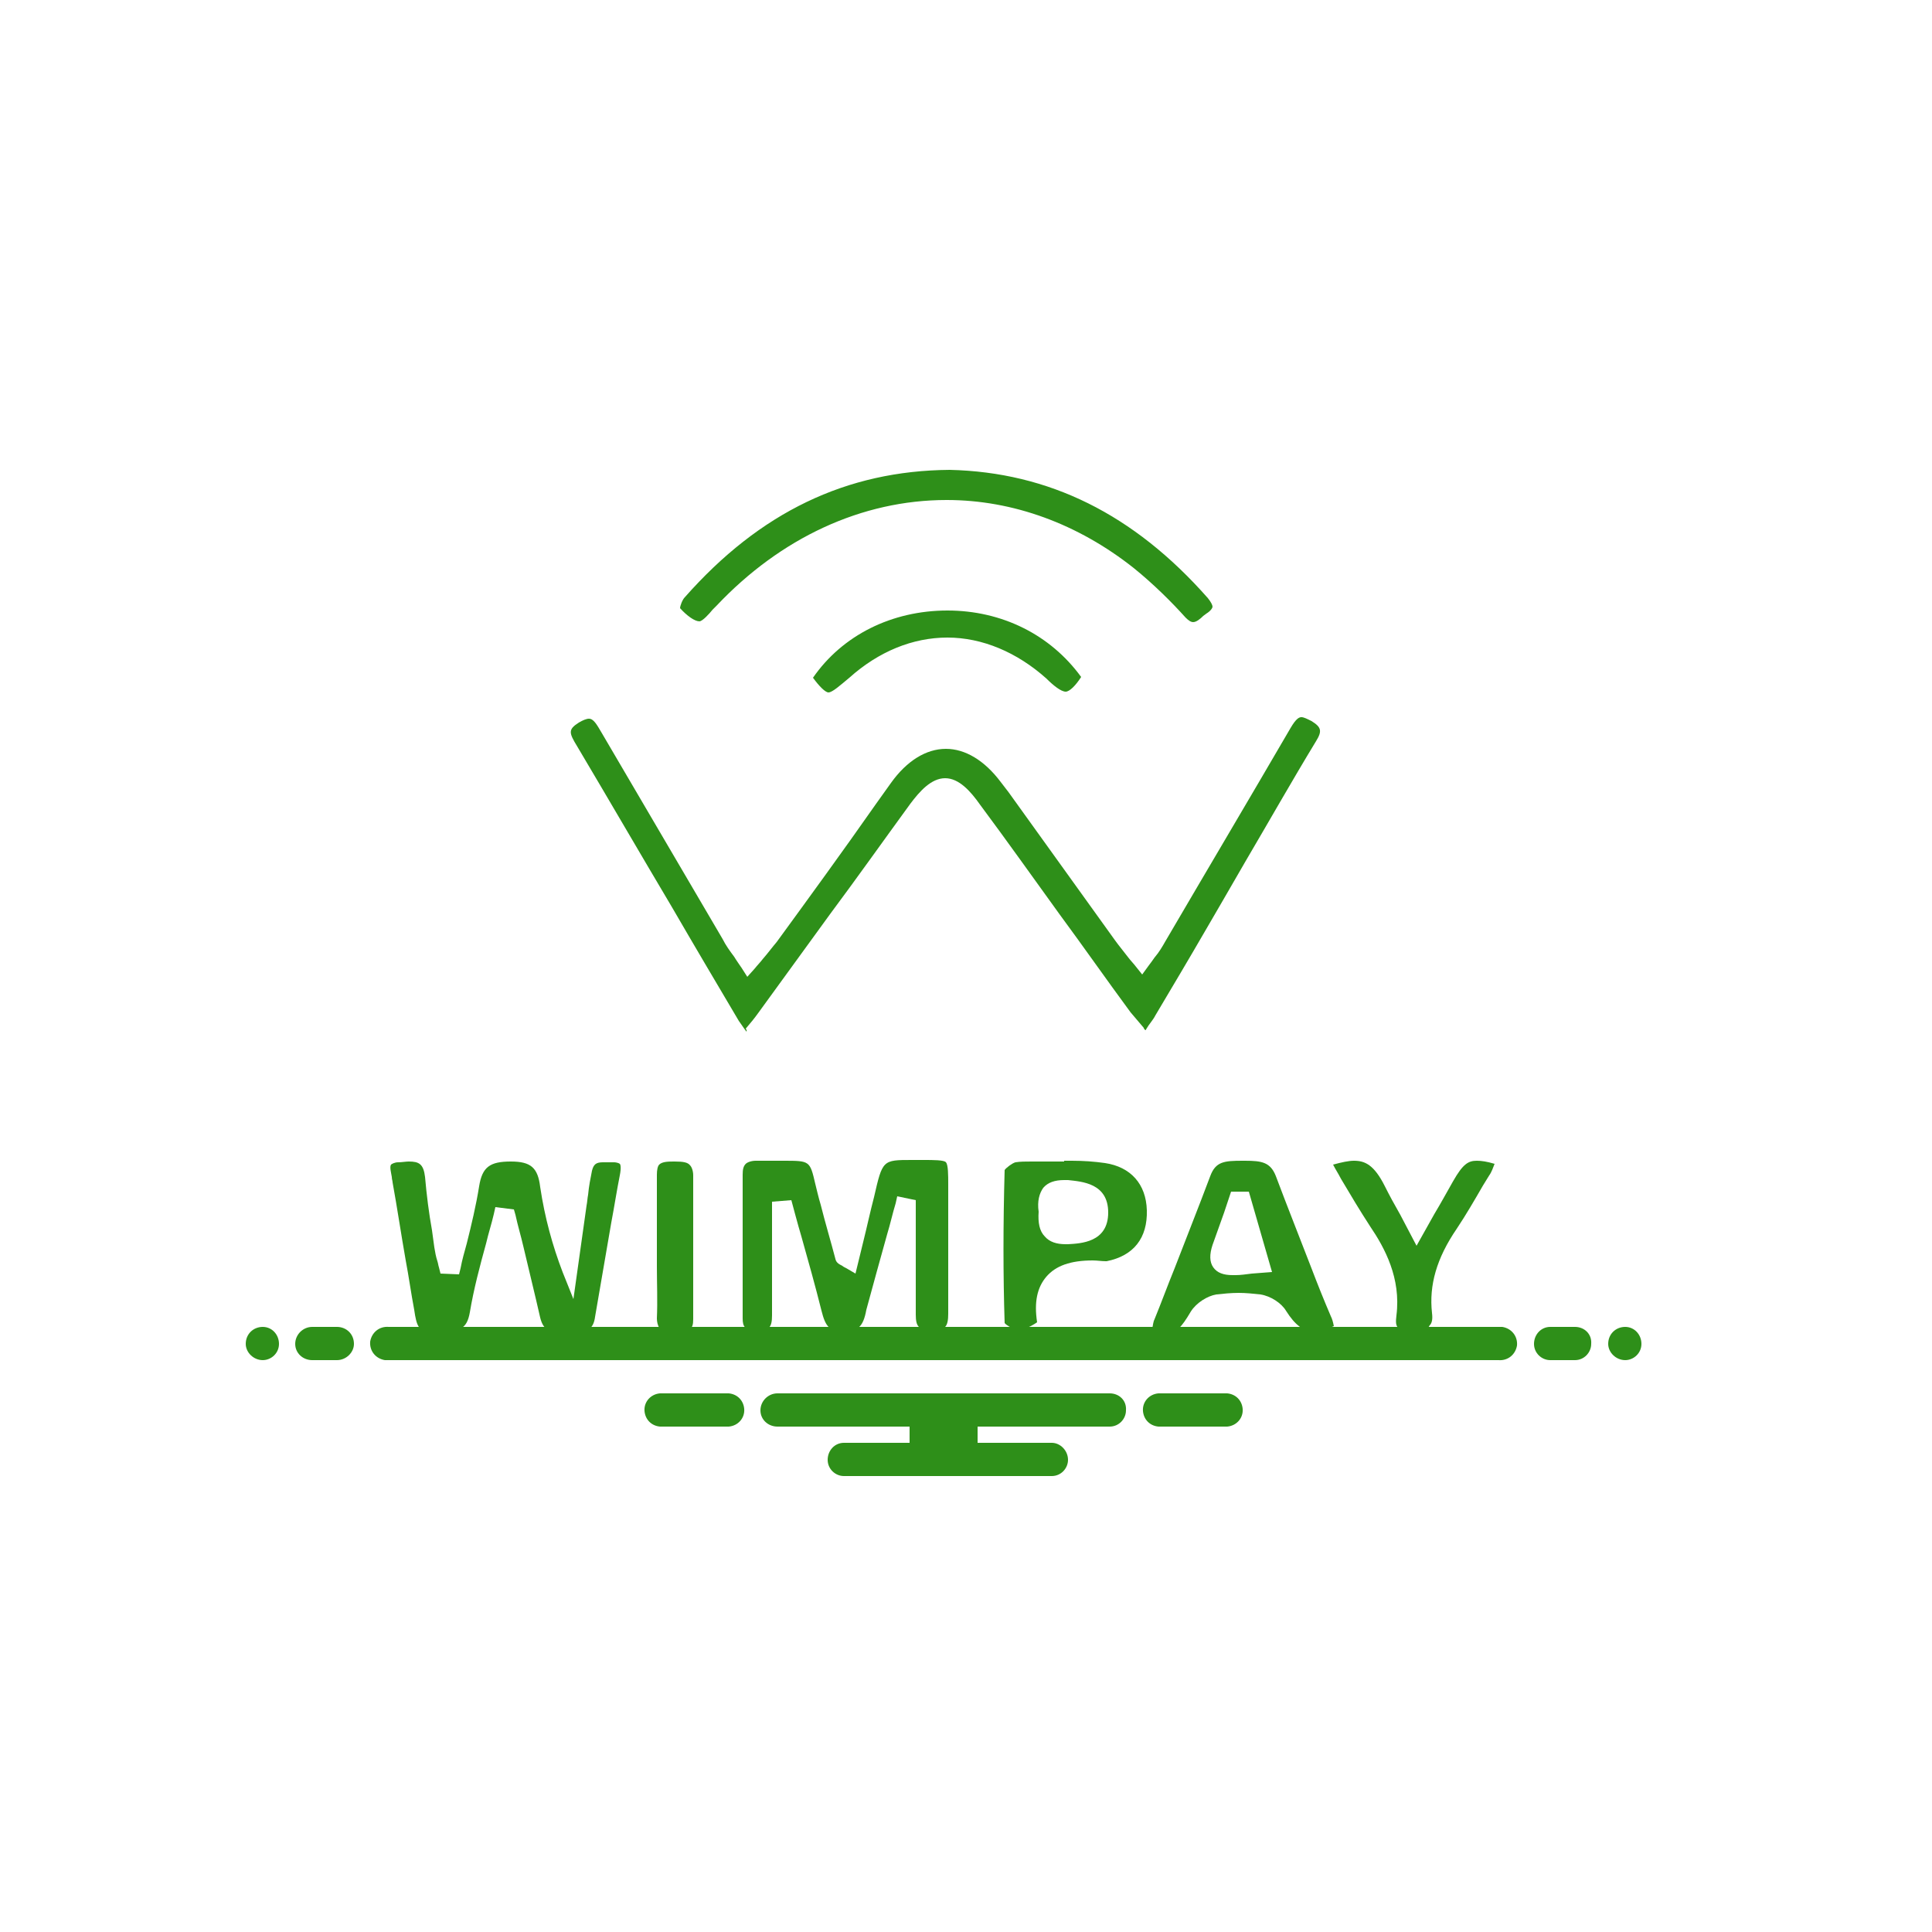 <svg xmlns="http://www.w3.org/2000/svg" xmlns:xlink="http://www.w3.org/1999/xlink" id="Calque_1" x="0px" y="0px" viewBox="0 0 250 250" style="enable-background:new 0 0 250 250;" xml:space="preserve"><style type="text/css">	.st0{fill:none;}	.st1{fill:#2E8F19;}</style><path class="st0" d="M300.8-91.3"></path><path class="st0" d="M300.8-91.3"></path><path class="st1" d="M96.6,133.5c-0.4-0.5-0.7-1-1-1.4c-2.9-4.9-5.8-9.8-8.7-14.8c-4.1-6.9-8.1-13.8-12.2-20.7 c-1.1-1.8-1.2-2.2,0.2-3.1c0.5-0.3,1-0.5,1.3-0.5c0.6,0,1,0.7,1.7,1.9c5.2,8.9,10.4,17.7,15.6,26.6c0.4,0.8,0.9,1.5,1.5,2.3 c0.3,0.5,0.6,0.9,1,1.5l0.7,1.1l0.9-1c0.4-0.5,0.8-0.9,1.1-1.3c0.7-0.8,1.2-1.5,1.8-2.2c4.3-5.9,8.6-11.8,12.8-17.8l2-2.8 c2-2.8,4.5-4.4,7.1-4.4c2.5,0,5,1.5,7.1,4.3l1,1.3c4.6,6.4,9.2,12.8,13.8,19.2c0.5,0.7,1.1,1.4,1.7,2.2c0.3,0.4,0.7,0.8,1,1.2l0.8,1 l0.8-1.1c0.3-0.4,0.6-0.8,0.8-1.1c0.6-0.7,1-1.4,1.4-2.1c5.5-9.4,10.9-18.5,16.2-27.6c0.7-1.2,1.1-1.4,1.4-1.4 c0.3,0,0.7,0.2,1.3,0.5c1.3,0.8,1.4,1.3,0.6,2.6c-3.1,5.1-6.1,10.4-9.1,15.5c-1.2,2.1-5.1,8.8-5.1,8.8c-2.2,3.8-4.4,7.5-6.6,11.2 c-0.3,0.6-0.8,1.1-1.2,1.8c0,0,0,0.1-0.1,0.1c-0.1-0.1-0.2-0.2-0.2-0.3c-0.6-0.7-1.2-1.4-1.7-2c-3.1-4.2-6.1-8.5-9.2-12.7 c-3.4-4.7-6.8-9.5-10.3-14.2c-1.2-1.7-2.7-3.4-4.5-3.4c-1.8,0-3.3,1.7-4.5,3.3c-3.5,4.8-6.9,9.6-10.4,14.3 c-3.1,4.3-6.2,8.5-9.3,12.8c-0.5,0.7-1,1.3-1.6,2C96.7,133.4,96.6,133.4,96.6,133.5"></path><path class="st1" d="M109.1,172.3c-1.8,0-2.3-0.7-2.8-2.7c-0.8-3.2-1.7-6.4-2.6-9.6c-0.4-1.3-1.3-4.7-1.3-4.7l-2.5,0.2 c0,0,0,3.6,0,4.9c0,3.2,0,6.5,0,9.8c0,0.8-0.1,1.3-0.4,1.6c-0.3,0.3-0.7,0.4-1.5,0.4l-0.2,0c-1.4-0.1-1.7-0.5-1.7-1.6l0-2.7 c0-5.3,0-10.6,0-15.9c0-0.7,0.1-1.1,0.4-1.4c0.2-0.2,0.7-0.4,1.3-0.4c0,0,0.2,0,0.2,0c0.2,0,0.3,0,0.3,0c0.1,0,0.1,0,0.2,0l2.9,0 c3.4,0,3.4,0,4.1,3c0.2,0.8,0.4,1.7,0.7,2.7c0.6,2.4,1.3,4.7,1.9,7c0.1,0.5,0.5,0.7,0.9,0.9c0.1,0.1,0.3,0.2,0.5,0.3l1.2,0.7l1-4.1 c0.5-2,0.9-3.9,1.4-5.8c1.1-4.8,1.1-4.8,4.9-4.8c0.4,0,1.6,0,1.6,0c1.1,0,2.6,0,2.8,0.3c0.3,0.3,0.3,1.7,0.3,2.8c0,2.1,0,4.3,0,6.4 c0,3.4,0,6.9,0,10.4c0,0.8-0.1,1.4-0.4,1.7c-0.3,0.3-0.8,0.4-1.6,0.4c-0.9,0-1.5-0.1-1.8-0.4c-0.3-0.3-0.4-0.8-0.4-1.6 c0-3.3,0-6.7,0-9.9c0-1.3,0-4.9,0-4.9l-2.4-0.5l-0.2,0.9c-0.4,1.3-0.7,2.7-1.1,4c-0.9,3.2-1.8,6.5-2.7,9.8 C111.7,171.7,111,172.3,109.1,172.3L109.1,172.3z"></path><path class="st1" d="M55.6,172.3c-1.4,0-1.7-0.7-2-2.8c-0.4-2.1-0.7-4.3-1.1-6.4c-0.6-3.4-1.1-6.8-1.7-10.1c0-0.2-0.1-0.4-0.1-0.7 c-0.1-0.6-0.3-1.3-0.1-1.6c0.1-0.1,0.5-0.3,0.9-0.3c0.5,0,1-0.1,1.4-0.1c1.3,0,1.9,0.3,2.1,2c0.2,2.3,0.5,4.7,0.9,6.9 c0.1,0.7,0.2,1.4,0.3,2.2c0.1,0.6,0.2,1.2,0.4,1.8c0.1,0.3,0.1,0.5,0.2,0.8l0.2,0.8l2.4,0.1l0.2-0.8c0.2-1.1,0.5-2.1,0.8-3.2 c0.6-2.4,1.2-4.9,1.6-7.4c0.4-2.5,1.4-3.2,4.1-3.2c2.6,0,3.5,0.8,3.8,3.3c0.6,4,1.6,7.6,2.9,11l1.4,3.5l1.7-12.1 c0.1-0.5,0.1-0.9,0.2-1.4c0.1-1.1,0.3-2.1,0.5-3.1c0.2-0.8,0.5-1.1,1.4-1.1c0.3,0,0.6,0,0.9,0c0.2,0,0.4,0,0.6,0 c0.2,0,0.6,0.1,0.7,0.2c0.1,0.1,0.2,0.5,0,1.5c-0.4,2-0.7,4-1.1,6.1c-0.7,4-1.4,8.2-2.1,12.2c-0.2,1.5-0.9,1.8-1.8,1.8 c-0.1,0-0.3,0-0.5,0c-0.2,0-0.5,0-0.8,0c-0.3,0-0.7,0-1,0c-0.3,0-0.6,0-0.9,0c-1,0-1.7-0.1-2.1-1.7c-0.7-3.1-1.5-6.3-2.2-9.3 c-0.3-1.3-0.7-2.6-1-4l-0.2-0.7l-2.4-0.3l-0.2,0.9c-0.3,1.3-0.7,2.5-1,3.8c-0.8,2.9-1.6,5.9-2.1,8.9c-0.4,2.3-1.4,2.4-3.5,2.4h-0.3 c-0.4,0-0.9,0-1.3,0C55.8,172.3,55.7,172.3,55.6,172.3"></path><path class="st1" d="M154.4,80.5c-0.3,0-0.6-0.2-1-0.6c-1.7-1.9-4.1-4.3-6.7-6.4c-7.2-5.7-15.6-8.8-24.2-8.8 c-11,0-21.5,4.9-29.8,13.7c-0.2,0.2-0.3,0.3-0.5,0.5c-0.4,0.5-1.3,1.5-1.7,1.5c-0.6,0-1.6-0.7-2.5-1.7c0-0.3,0.3-1.1,0.6-1.4 c9.7-11,20.9-16.4,34.3-16.5c12.8,0.3,23.8,5.7,33.4,16.6c0.4,0.5,0.6,0.9,0.6,1.1c0,0.2-0.3,0.6-0.8,0.9l-0.4,0.3 C155.3,80.1,154.8,80.5,154.4,80.5"></path><path class="st1" d="M170,172.3c-1.3,0-2.4-0.8-3.6-2.7c-0.6-1-2-1.9-3.3-2.1c-0.9-0.1-1.9-0.2-2.8-0.2c-1,0-2,0.1-2.9,0.2 c-1.2,0.2-2.6,1.1-3.3,2.2c-1.3,2.2-1.8,2.6-2.8,2.6c-0.5,0-1.2-0.1-2.2-0.4c0.1-0.4,0.1-0.8,0.3-1.2c0.9-2.2,1.7-4.4,2.6-6.6 c1.5-3.9,3.1-7.9,4.6-11.9c0.7-1.9,1.8-2,4.2-2h0.3c2.2,0,3.3,0.2,4,2c1.5,4,3.1,8,4.6,11.9c0.8,2.1,1.6,4.1,2.5,6.2 c0.2,0.4,0.3,0.8,0.4,1.3C171.4,172.1,170.6,172.3,170,172.3 M158.4,156.9c-0.5,1.4-1,2.8-1.5,4.2c-0.4,1.2-0.4,2.2,0.1,2.9 c0.5,0.7,1.3,1,2.5,1c0.1,0,0.2,0,0.4,0c0.6,0,1.3-0.1,2.1-0.2l2.6-0.2l-3-10.4l-2.3,0L158.4,156.9z"></path><path class="st1" d="M131.8,172.1c-0.5,0-1.6-0.6-1.8-0.9c-0.2-6.2-0.2-12.7,0-19.8c0.2-0.3,1-0.9,1.4-1c0.6-0.1,1.3-0.1,2.1-0.1 c0.5,0,1,0,1.6,0c0.5,0,1.1,0,1.6,0h1l0-0.1c0.3,0,0.7,0,1,0c1.5,0,2.9,0.1,4.3,0.3c3.3,0.5,5.3,2.7,5.4,6.1 c0.1,3.6-1.7,5.9-5.2,6.6c0,0-0.1,0-0.1,0c-0.6,0-1.1-0.1-1.7-0.1c-2.9,0-4.8,0.7-6,2.1c-1.2,1.4-1.6,3.3-1.2,5.9 C133.5,171.6,132.4,172.1,131.8,172.1 M134.4,156.8c-0.1,1.4,0.1,2.5,0.8,3.2c0.6,0.7,1.5,1,2.7,1c0,0,0.2,0,0.3,0 c1.6-0.1,5.2-0.2,5.2-4.1c0-3.8-3.4-4-5.2-4.2c-0.2,0-0.4,0-0.5,0c-1.2,0-2.1,0.3-2.7,1C134.5,154.4,134.2,155.4,134.4,156.8"></path><path class="st1" d="M182.8,172.3c-1,0-1.6-0.2-1.9-0.5c-0.3-0.3-0.3-0.8-0.2-1.6c0.6-4.8-1.5-8.7-3.4-11.5c-1.3-2-2.5-4-3.8-6.2 c-0.3-0.6-0.7-1.2-1-1.8c1.1-0.3,2-0.5,2.7-0.5c1.4,0,2.6,0.5,4,3.3c0.6,1.2,1.2,2.3,2,3.7l2.1,4l2.3-4.1c0.9-1.5,1.6-2.8,2.4-4.2 c1.3-2.3,2-2.7,3.1-2.7c0.6,0,1.3,0.1,2.3,0.4c-0.2,0.5-0.4,1.1-0.7,1.5l-0.8,1.3c-1.1,1.9-2.2,3.8-3.4,5.6 c-2.6,3.8-3.6,7.3-3.2,10.9c0.1,0.8,0,1.3-0.3,1.6C184.7,172.1,184,172.3,182.8,172.3L182.8,172.3z"></path><path class="st1" d="M107.2,89.6c-0.4,0-1.2-0.8-2-1.9c3.8-5.5,10.2-8.7,17.4-8.7c7,0,13.3,3.1,17.3,8.6c-0.7,1.1-1.5,1.9-2,1.9 c-0.6,0-1.6-0.8-2.5-1.7c-3.8-3.4-8.3-5.3-12.8-5.3c-4.5,0-8.9,1.8-12.7,5.2C108.7,88.7,107.7,89.6,107.2,89.6"></path><path class="st1" d="M87,172.2c-0.6,0-1.4,0-1.7-0.4c-0.2-0.3-0.3-0.8-0.3-1.2c0.1-2.3,0-4.5,0-6.7c0-0.9,0-1.8,0-2.7 c0-0.9,0-1.9,0-2.8c0-2.1,0-4.2,0-6.4c0-0.6,0.1-1.1,0.3-1.3c0.4-0.4,1.2-0.4,2-0.4c1.1,0,1.7,0.1,2,0.5c0.2,0.2,0.4,0.7,0.4,1.3 c0,6.2,0,12.4,0,18.6c0,1.4-0.4,1.5-2.4,1.5L87,172.2z"></path><path class="st1" d="M158.8,180.3h-8.9c-1.2,0.1-2.1,1.1-2,2.3c0.1,1.1,0.9,1.9,2,2h8.9c1.2-0.1,2.1-1.1,2-2.3 C160.7,181.2,159.9,180.4,158.8,180.3 M94.3,180.3h-8.9c-1.2,0.1-2.1,1.1-2,2.3c0.1,1.1,0.9,1.9,2,2h8.9c1.2-0.1,2.1-1.1,2-2.3 C96.2,181.2,95.4,180.4,94.3,180.3 M143.6,180.3h-43c-1.2,0-2.2,1-2.2,2.2c0,1.2,1,2.1,2.2,2.1h17.1v2.1h-8.5c-1.2,0-2.1,1-2.1,2.2 c0,1.2,1,2.1,2.1,2.1h26.9c1.2,0,2.1-1,2.1-2.1c0-1.2-1-2.2-2.1-2.2h-9.6v-2.1h17.1c1.2,0,2.1-1,2.1-2.1 C145.8,181.2,144.8,180.3,143.6,180.3"></path><path class="st1" d="M34,171.7c1.2,0,2.1,1,2.1,2.2c0,1.2-1,2.1-2.1,2.1c-1.2,0-2.2-1-2.2-2.1C31.8,172.6,32.8,171.7,34,171.7"></path><path class="st1" d="M43.6,171.7h-3.2c-1.2,0-2.2,1-2.2,2.2c0,1.2,1,2.1,2.2,2.1h3.2c1.2,0,2.2-1,2.2-2.1 C45.8,172.6,44.8,171.7,43.6,171.7 M203.8,171.7h-3.2c-1.2,0-2.1,1-2.1,2.2c0,1.2,1,2.1,2.1,2.1h3.2c1.2,0,2.1-1,2.1-2.1 C206,172.6,205,171.7,203.8,171.7"></path><path class="st1" d="M210.3,171.7c1.2,0,2.1,1,2.1,2.2c0,1.2-1,2.1-2.1,2.1c-1.2,0-2.2-1-2.2-2.1 C208.1,172.6,209.1,171.7,210.3,171.7"></path><path class="st1" d="M159.7,171.7h34.1c0.2,0,0.4,0,0.6,0c1.2,0.2,2,1.2,1.9,2.4c-0.2,1.2-1.2,2-2.4,1.9H50.4c-0.2,0-0.4,0-0.6,0 c-1.2-0.2-2-1.2-1.9-2.4c0.2-1.2,1.2-2,2.4-1.9h34.1h4.3h66.6H159.7z"></path></svg>